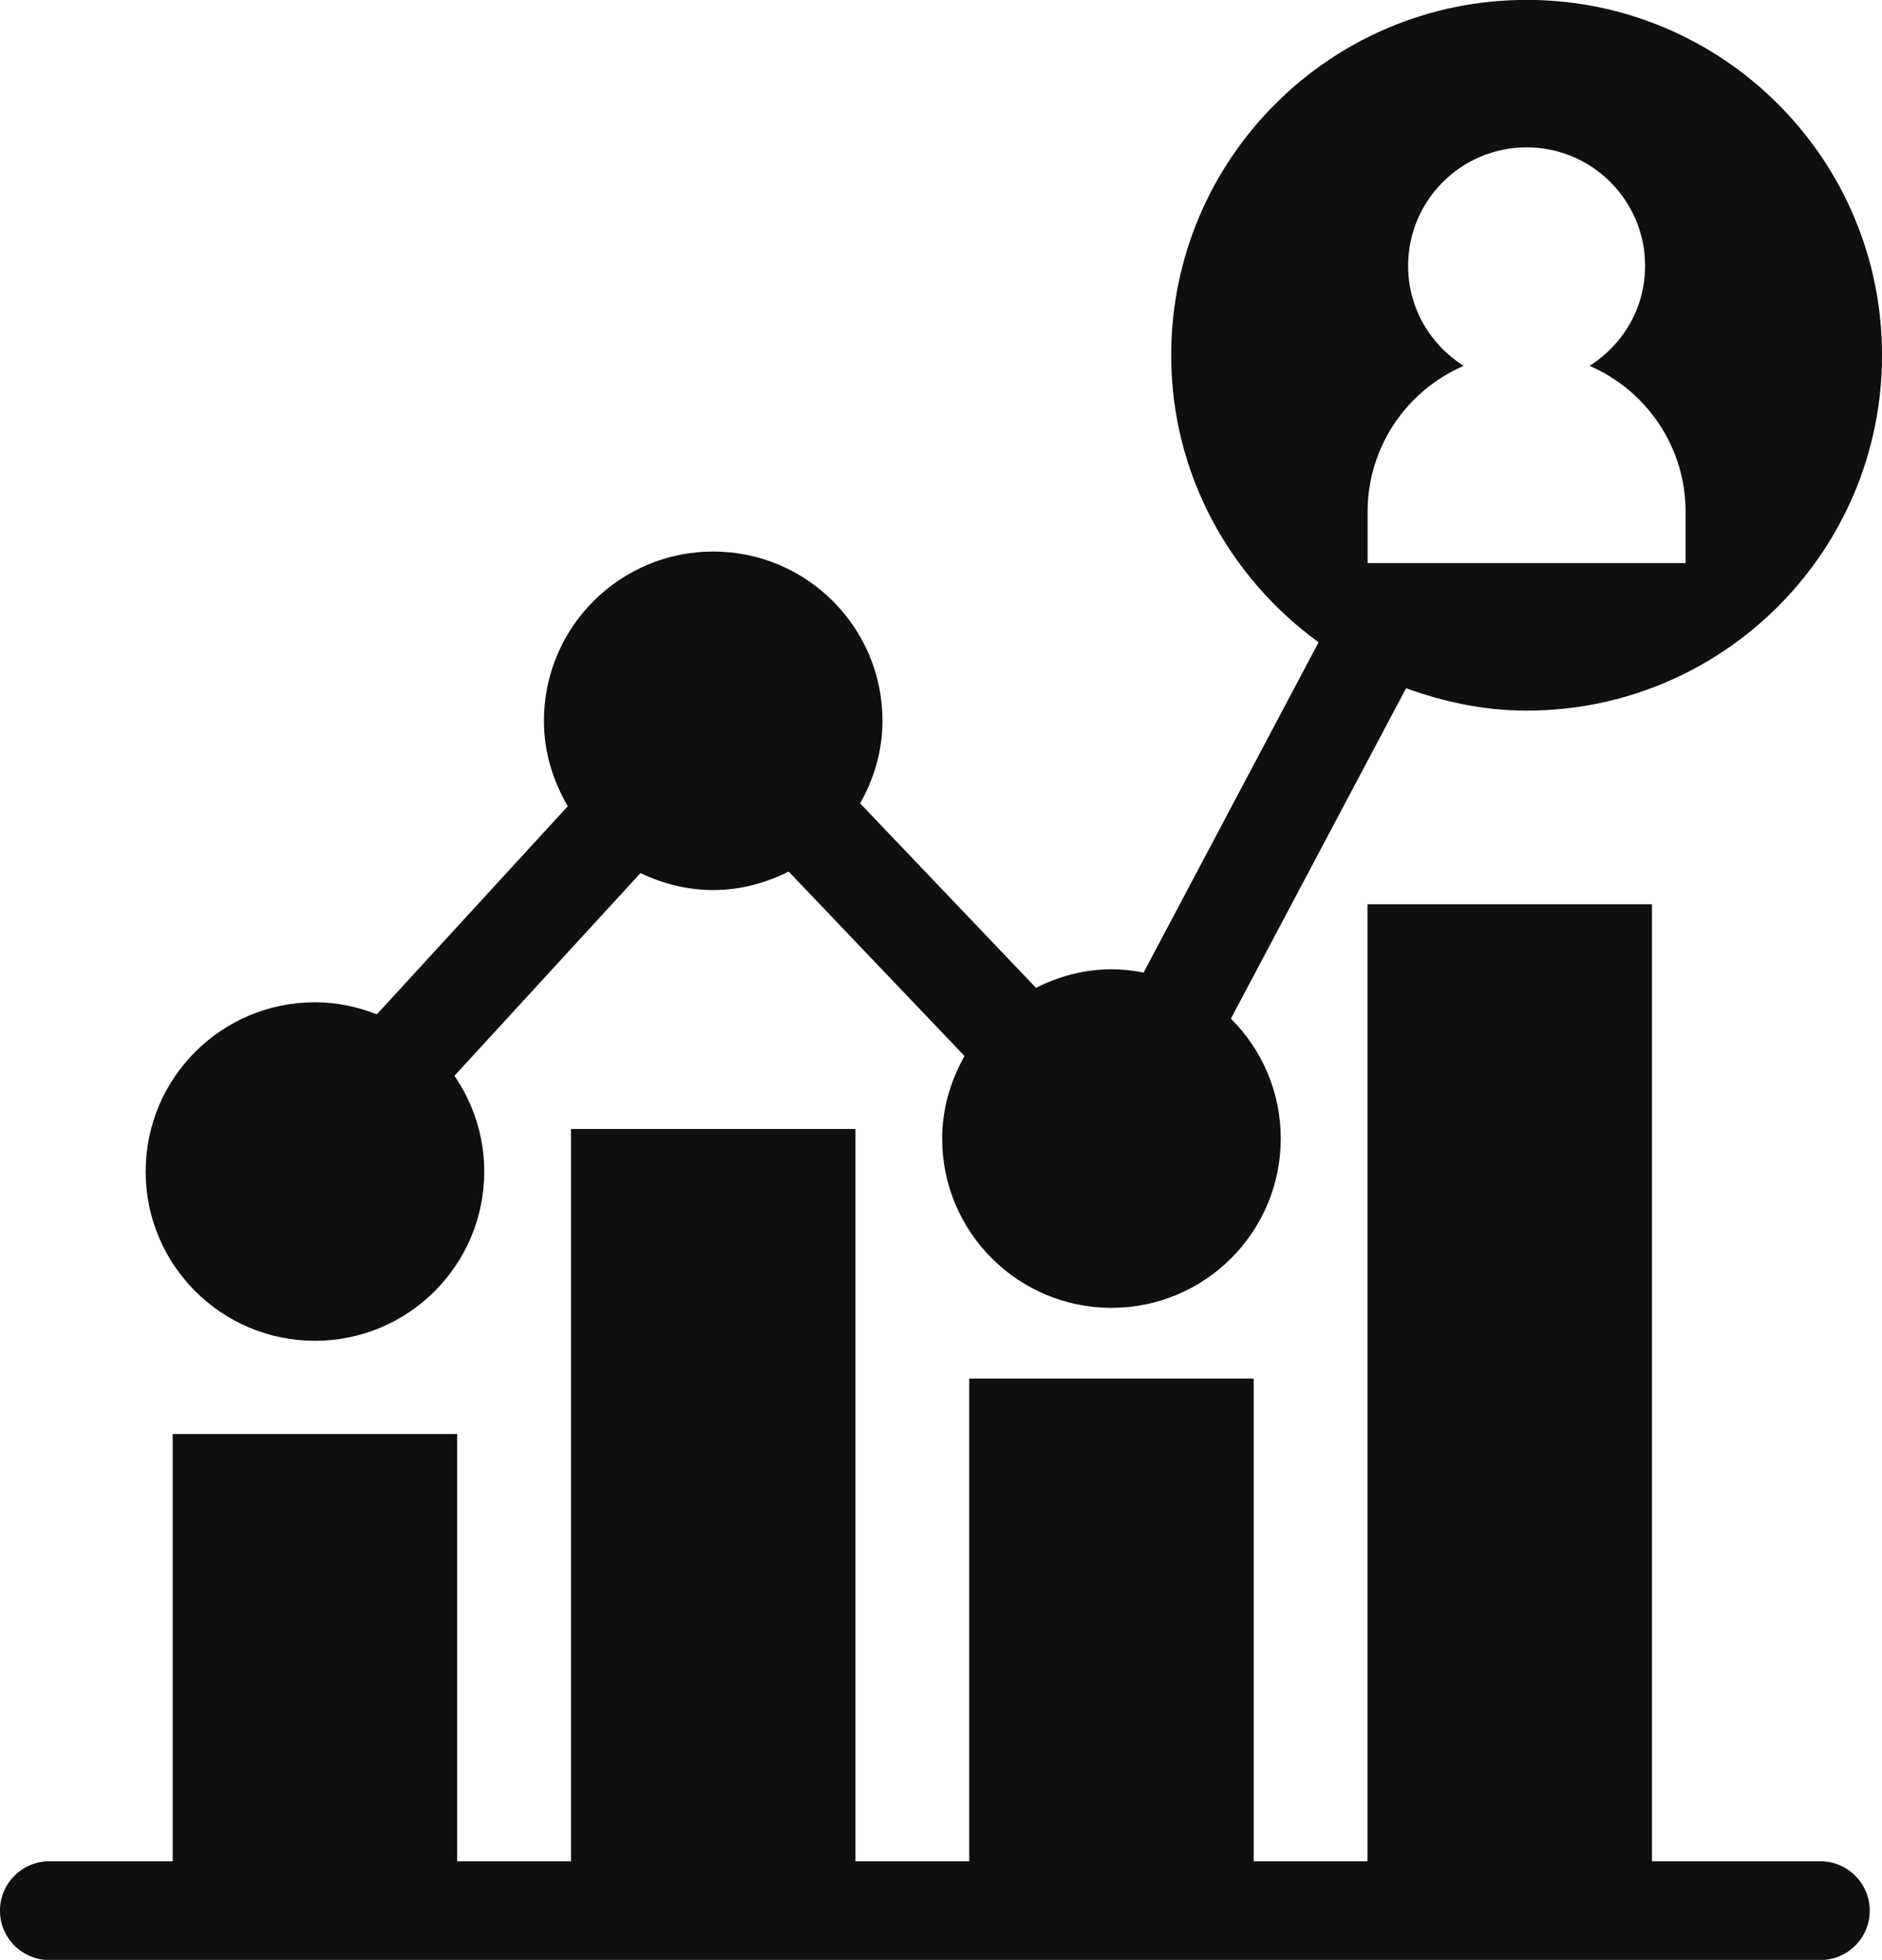 <?xml version="1.0" encoding="UTF-8"?><svg xmlns="http://www.w3.org/2000/svg" xmlns:xlink="http://www.w3.org/1999/xlink" height="401.0" preserveAspectRatio="xMidYMid meet" version="1.0" viewBox="63.5 55.5 385.0 401.0" width="385.0" zoomAndPan="magnify"><g fill="#100f0d" id="change1_1"><path d="M 435.891 436.32 L 401.441 436.32 L 401.441 240.512 L 343.246 240.512 L 343.246 436.32 L 319.969 436.32 L 319.969 337.555 L 261.773 337.555 L 261.773 436.32 L 238.5 436.32 L 238.5 286.492 L 180.305 286.492 L 180.305 436.32 L 157.027 436.32 L 157.027 348.902 L 98.832 348.902 L 98.832 436.32 L 73.594 436.32 C 68.016 436.32 63.492 440.848 63.492 446.422 C 63.492 452 68.016 456.523 73.594 456.523 L 435.891 456.523 C 441.469 456.523 445.992 452 445.992 446.422 C 445.992 440.848 441.469 436.32 435.891 436.32" fill="inherit"/><path d="M 408.324 170.715 L 343.27 170.715 L 343.27 160.227 C 343.27 146.836 351.363 135.348 362.922 130.355 C 356.113 126.066 351.559 118.531 351.559 109.891 C 351.559 96.508 362.41 85.652 375.797 85.652 C 389.184 85.652 400.039 96.508 400.039 109.891 C 400.039 118.531 395.48 126.066 388.676 130.355 C 400.234 135.348 408.324 146.836 408.324 160.227 Z M 375.801 55.477 C 335.641 55.477 303.09 88.027 303.09 128.184 C 303.09 152.395 315.047 173.695 333.246 186.91 L 297.445 254.48 C 295.312 254.07 293.121 253.816 290.871 253.816 C 285.293 253.816 280.098 255.262 275.43 257.605 L 239.457 219.871 C 242.285 214.855 244.031 209.145 244.031 202.977 C 244.031 183.848 228.527 168.344 209.398 168.344 C 190.273 168.344 174.77 183.848 174.77 202.977 C 174.77 209.379 176.625 215.301 179.656 220.445 L 140.59 263.031 C 136.656 261.48 132.406 260.562 127.93 260.562 C 108.801 260.562 93.297 276.07 93.297 295.195 C 93.297 314.324 108.801 329.828 127.93 329.828 C 147.055 329.828 162.562 314.324 162.562 295.195 C 162.562 287.922 160.297 281.188 156.465 275.613 L 194.527 234.129 C 199.051 236.297 204.055 237.605 209.398 237.605 C 214.98 237.605 220.172 236.164 224.84 233.824 L 260.812 271.562 C 257.984 276.578 256.238 282.285 256.238 288.449 C 256.238 307.578 271.746 323.086 290.871 323.086 C 310 323.086 325.504 307.578 325.504 288.449 C 325.504 278.859 321.602 270.188 315.305 263.914 L 351.141 196.312 C 358.871 199.113 367.102 200.895 375.801 200.895 C 415.953 200.895 448.508 168.34 448.508 128.184 C 448.508 88.027 415.953 55.477 375.801 55.477" fill="inherit"/></g></svg>